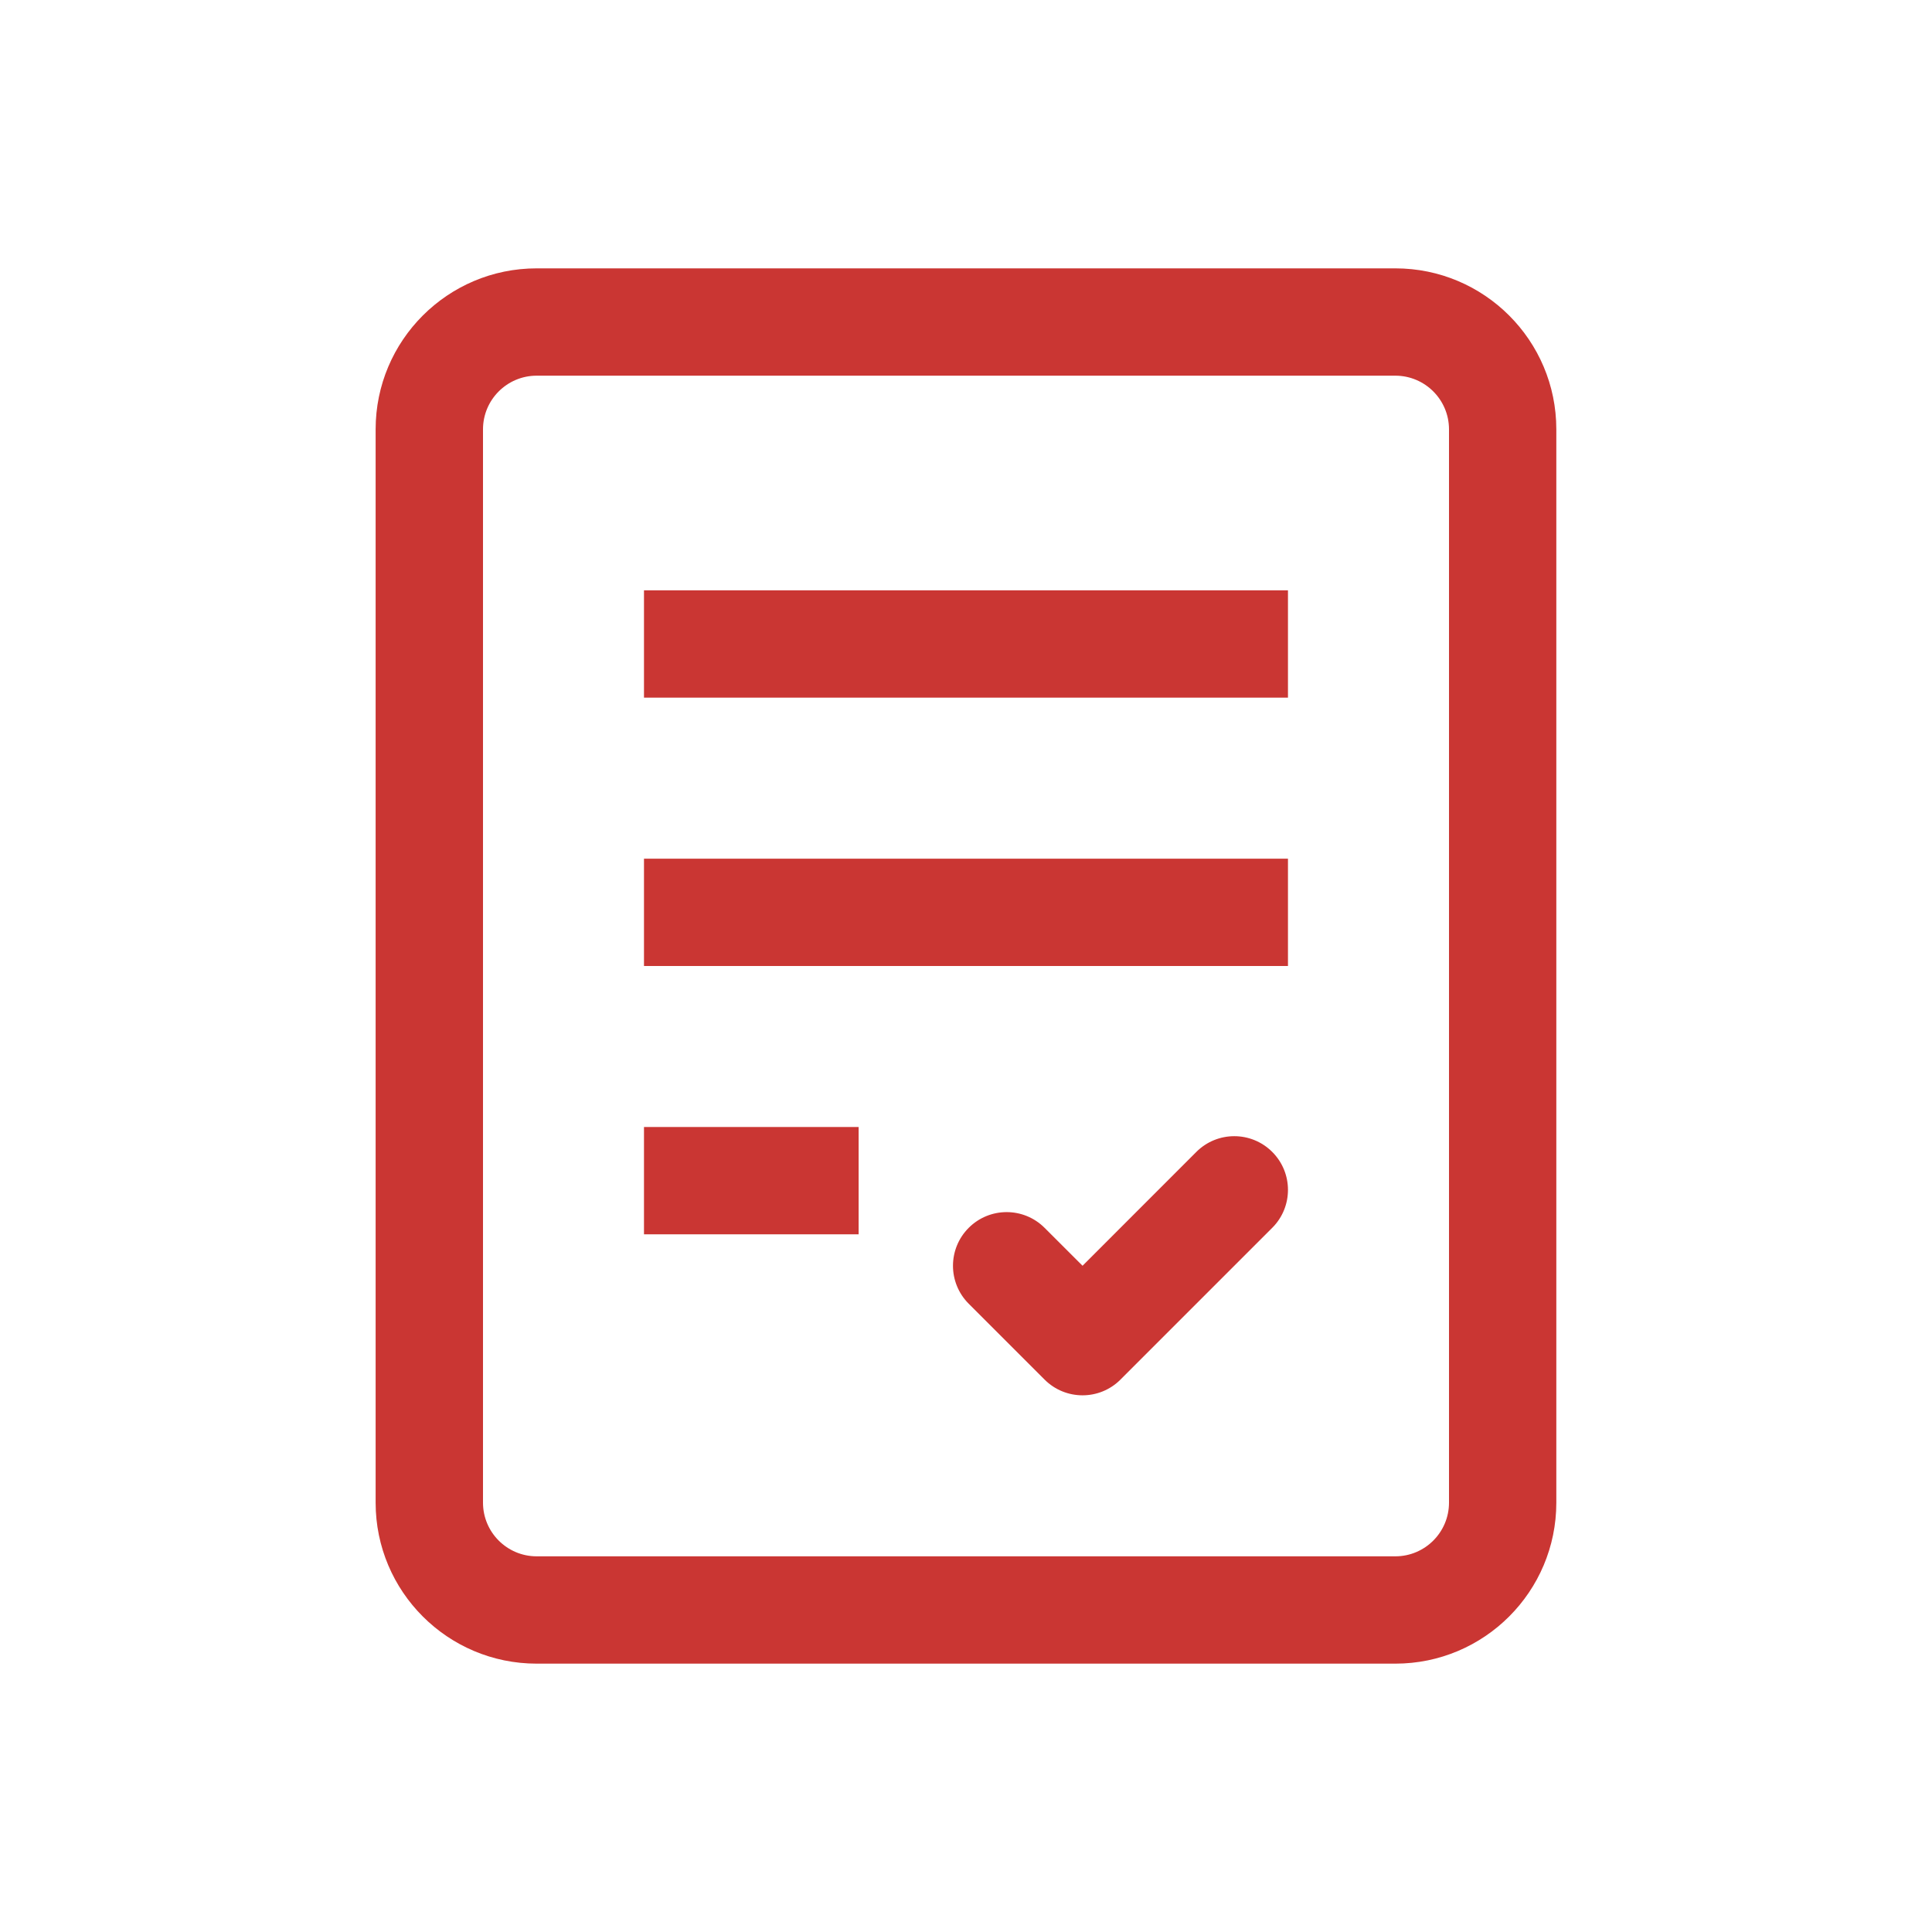 <svg width="40" height="40" viewBox="0 0 40 40" fill="none" xmlns="http://www.w3.org/2000/svg">
<path fill-rule="evenodd" clip-rule="evenodd" d="M11.111 5.556H28.889C30.729 5.556 32.222 7.049 32.222 8.889V31.111C32.222 32.951 30.729 34.444 28.889 34.444H11.111C9.27 34.444 7.777 32.951 7.777 31.111V8.889C7.777 7.049 9.27 5.556 11.111 5.556ZM28.889 7.778H11.111C10.498 7.778 10 8.276 10 8.889V31.111C10 31.724 10.498 32.222 11.111 32.222H28.889C29.502 32.222 30 31.724 30 31.111V8.889C30 8.276 29.502 7.778 28.889 7.778ZM17.777 23.333V25.555H13.333V23.333H17.777ZM26.666 14.444V12.222H13.333V14.444H26.666ZM26.666 17.778V20H13.333V17.778H26.666ZM20.056 25.421C20.49 24.987 21.193 24.987 21.627 25.421L22.413 26.206L24.769 23.849C25.203 23.415 25.906 23.415 26.34 23.849C26.774 24.282 26.775 24.986 26.341 25.42L23.198 28.563C22.765 28.997 22.061 28.997 21.627 28.563L20.056 26.992C19.622 26.558 19.622 25.855 20.056 25.421Z" fill="#CA3633"/>
</svg>

